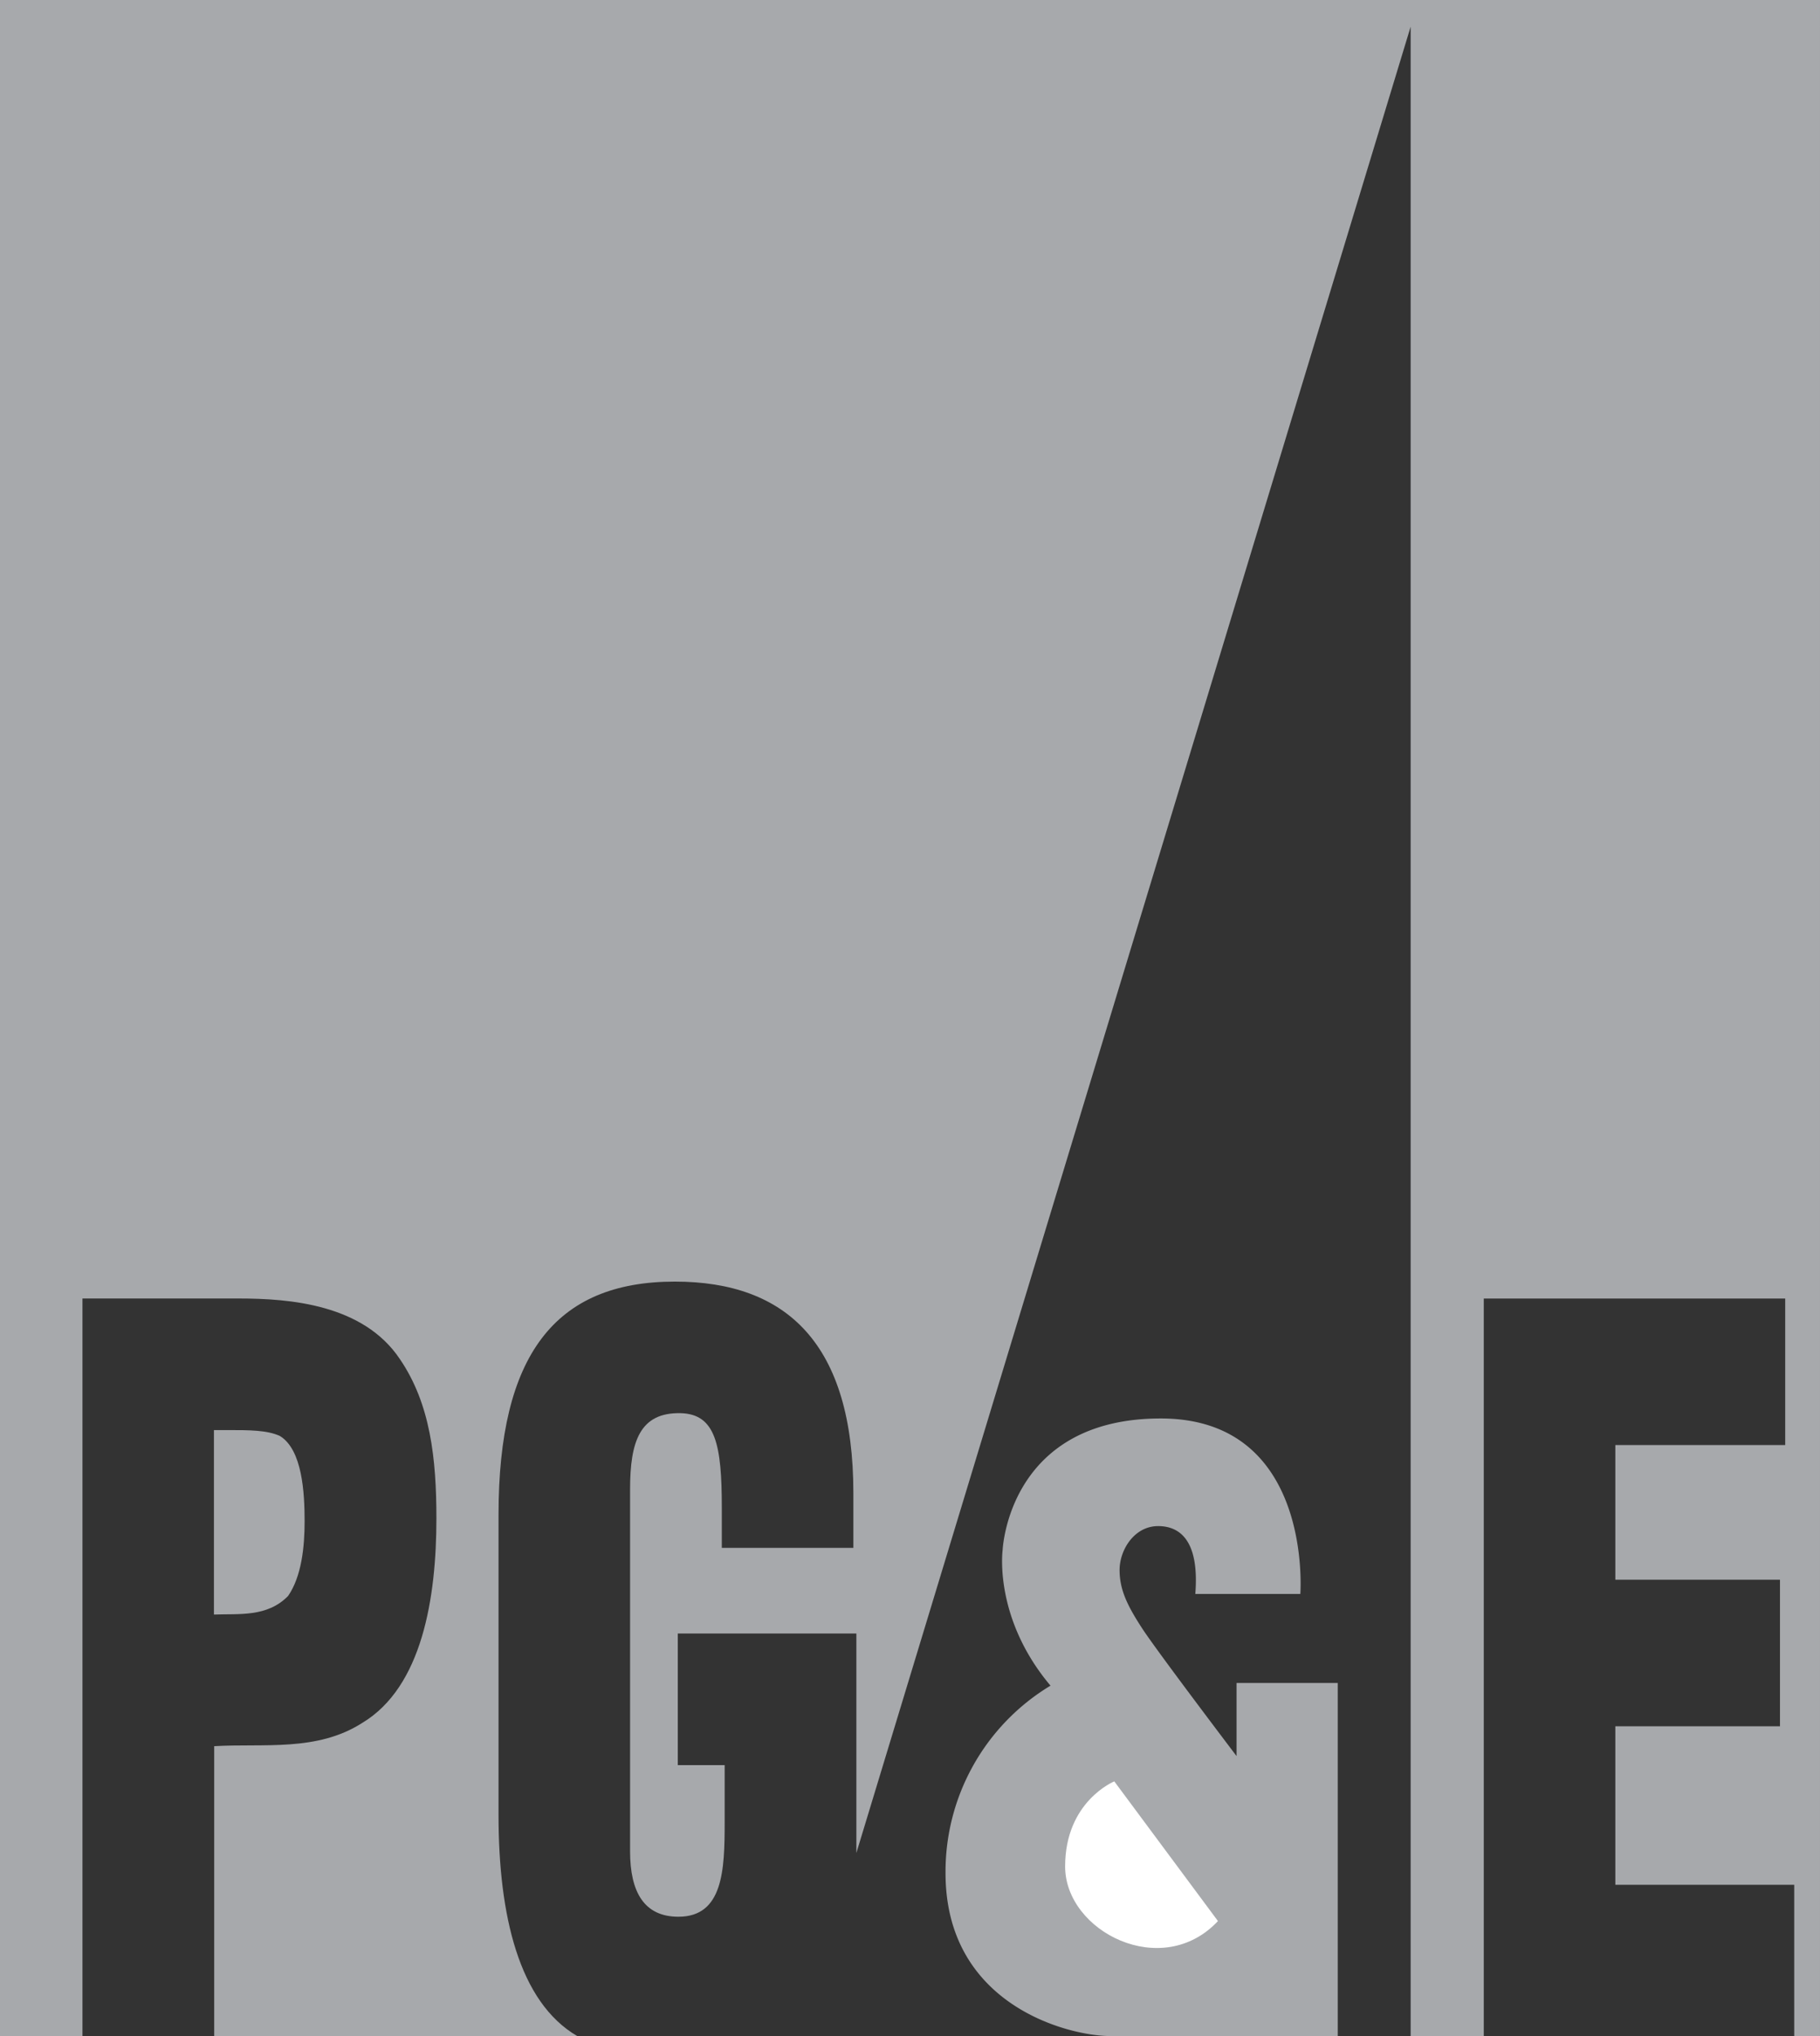 <svg id="pge" xmlns="http://www.w3.org/2000/svg" width="301.696" height="337.437" viewBox="0 0 301.696 337.437">
    <rect x="0" y="0" width="301.696" height="337.437" fill="#333333" stroke="none"/>
    <path id="Path_1" data-name="Path 1" d="M79.36,58.63V396.058H93.031V273.824h25.927c8.447,0,20.6.966,26.672,10.017,5.082,7.434,6.072,16.5,6.072,26.431,0,13.171-2.357,27.888-12.256,33.865-7.542,4.846-16.376,3.394-24.579,3.88v48.04h60.179C165.4,390.429,162,376.075,162,359.449v-49.8c0-26.351,9.3-38.626,29.227-38.626,18.564,0,29.594,10.338,29.594,35.072v9.056H199.011v-6.633c0-10.371-.99-15.523-6.8-15.688-6.8-.16-8.405,4.714-8.405,12.615v59.995c0,6.793,2.357,10.842,8.014,10.842,7.415,0,7.665-7.764,7.665-15.613v-9.513h-7.769V329.345h29.6v36.373L313.2,63.047V396.062h12.12V273.828h49.968v24.286H347.129v22.316h27.294v24.286H347.129v26.271h29.656v25.078h4.271V58.63Z" transform="translate(-79.36 -58.63)" fill="#a7a9ac"/>
    <path id="Path_2" data-name="Path 2" d="M166.884,588.873c-3.479,3.573-8.2,2.923-12.3,3.088V561.39h2.357c3.479,0,6.463,0,8.575.976,3.729,2.277,4.1,9.428,4.1,14.142C169.618,580.741,169.118,585.62,166.884,588.873Z" transform="translate(-119.121 -324.389)" fill="#a7a9ac"/>
    <path id="Path_3" data-name="Path 3" d="M453.272,586.391h17.4s2.2-29.081-23.132-29.081-26.215,21.807-26.215,21.807-1.546,11.233,7.934,22.472a35.981,35.981,0,0,0-17.4,31.065c0,21.816,20.27,27.006,27.341,27.006h37.674V601.145H460.1V613.26s-13.2-17.4-15.641-21.152-3.748-6.387-3.748-9.692,2.423-7.269,6.387-7.269,6.826,2.866,6.166,11.238Z" transform="translate(-255.12 -322.233)" fill="#a7a9ac"/>
    <path id="Path_4" data-name="Path 4" d="M479.243,708.04,462.06,684.89s-8.15,3.3-8.15,14.1S469.98,717.94,479.243,708.04Z" transform="translate(-277.347 -389.671)" fill="#fff"/>
</svg>
